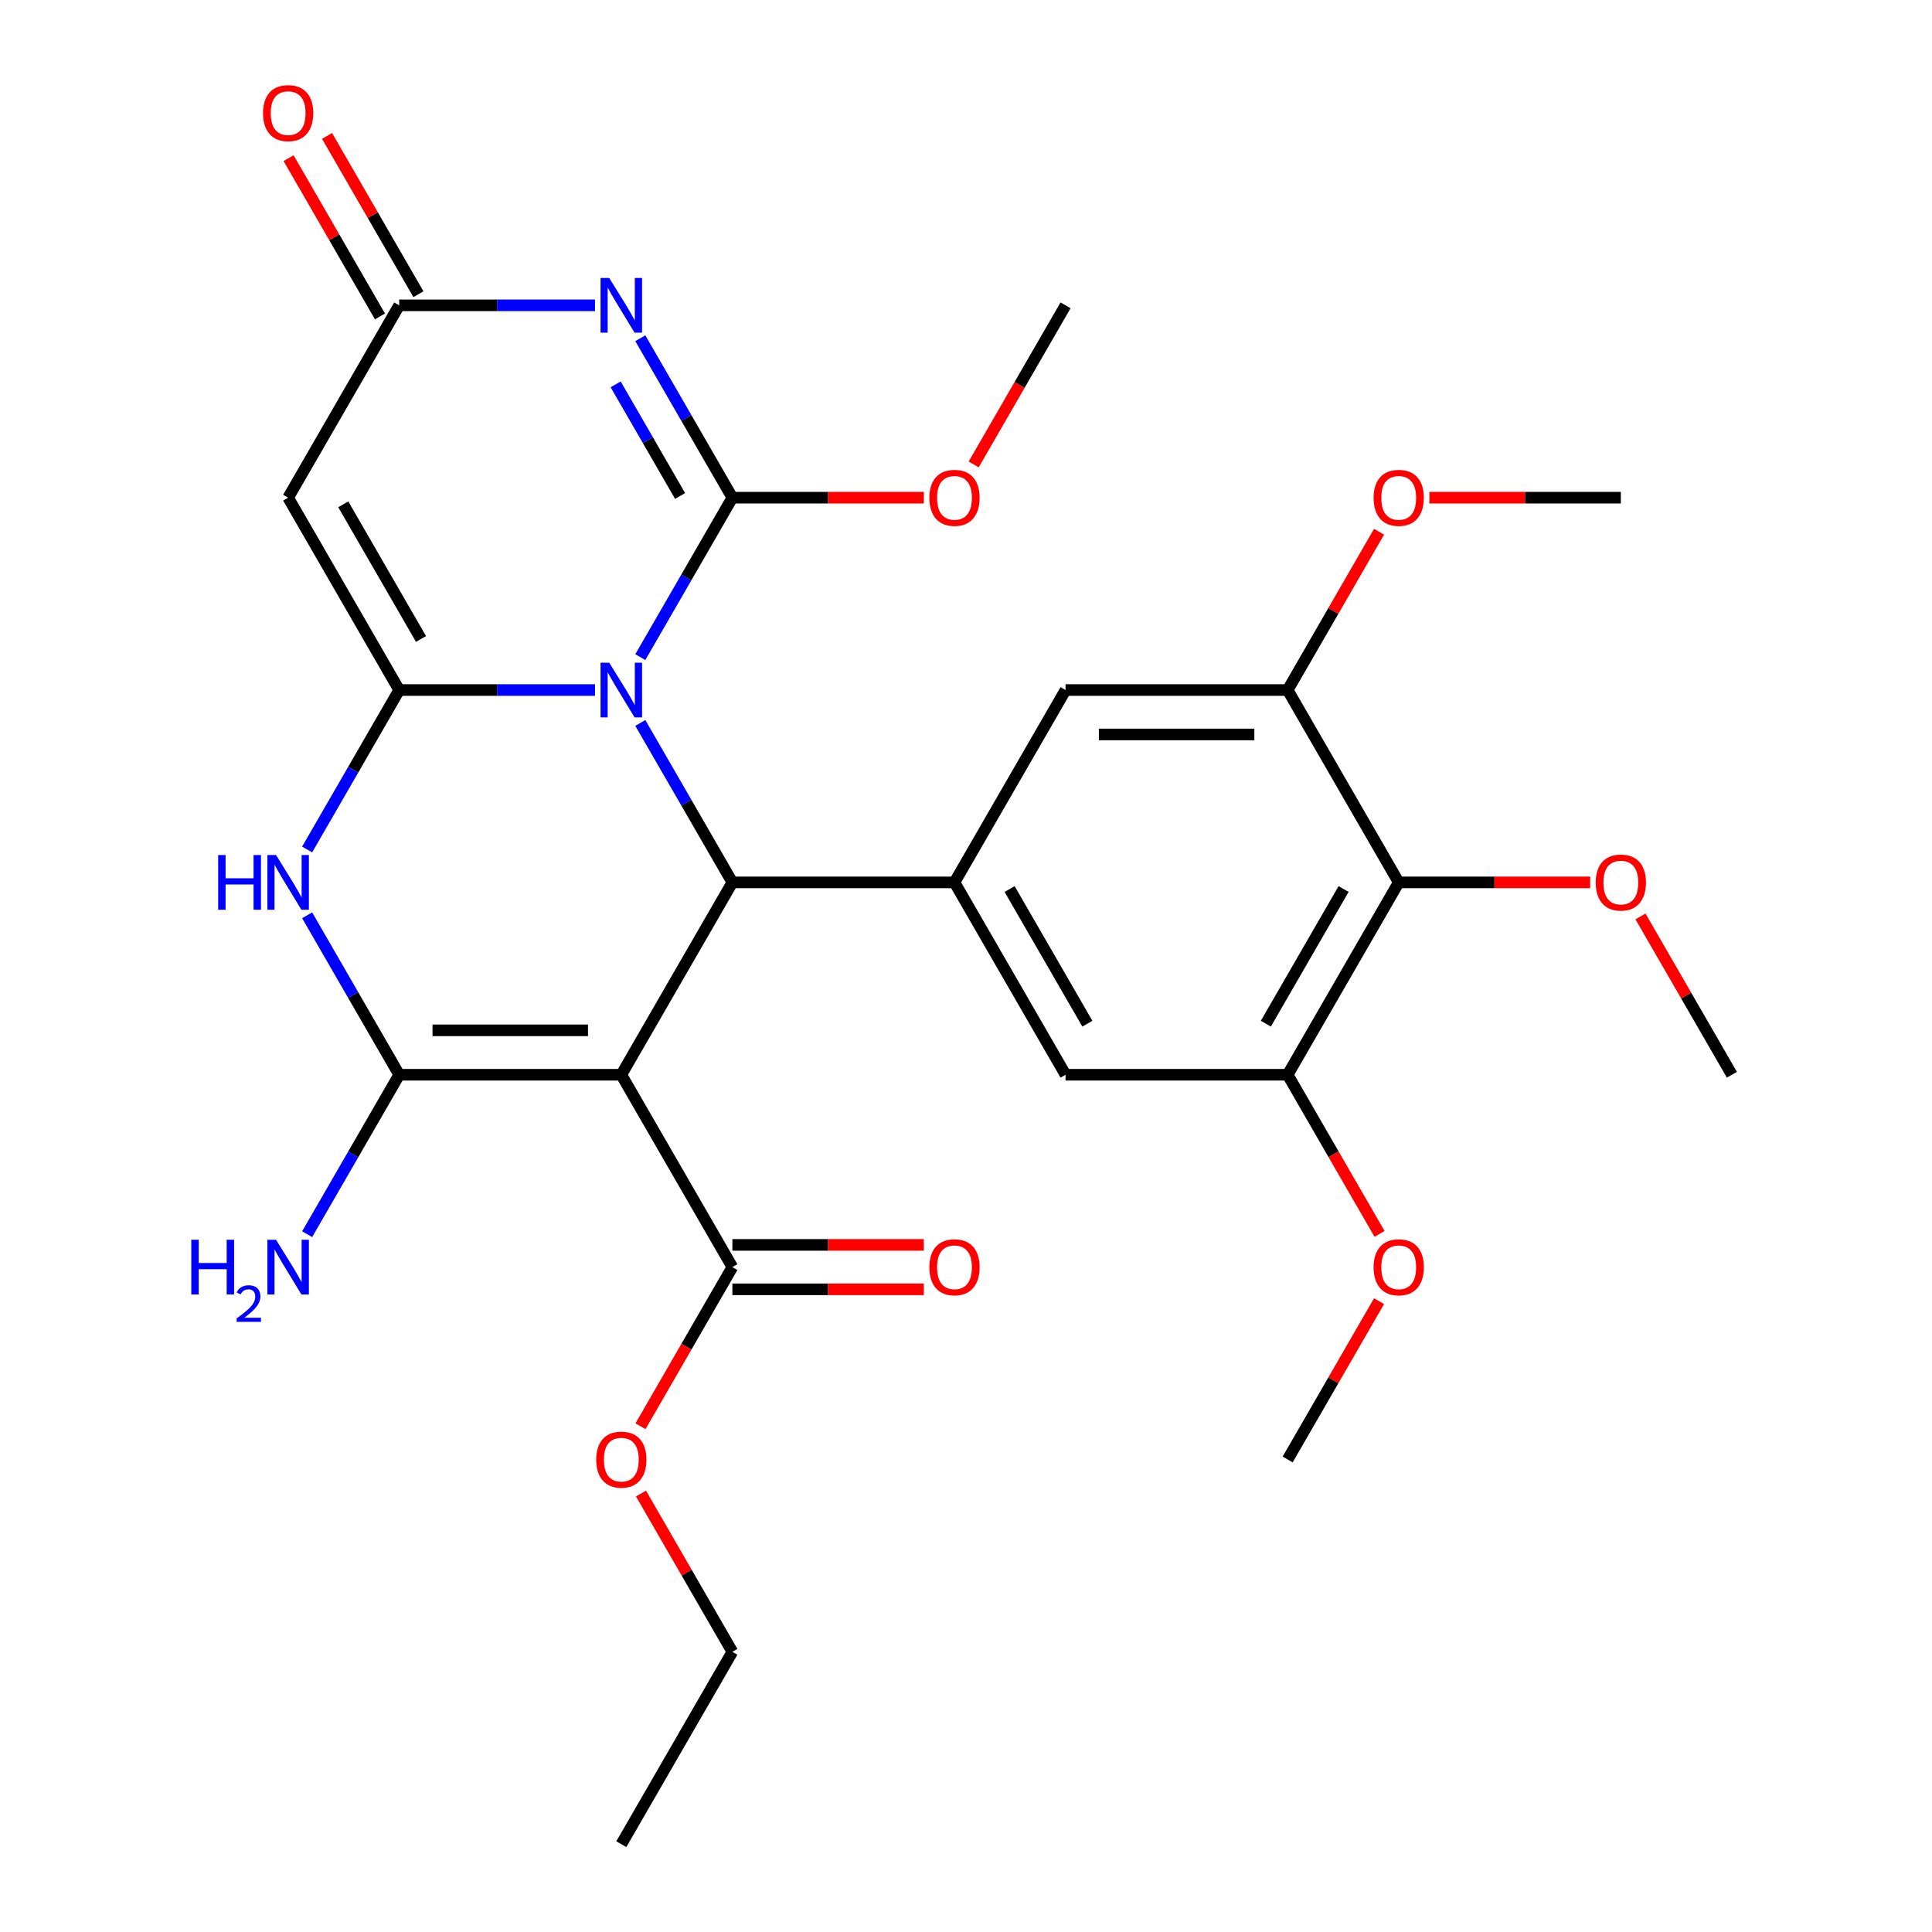 <?xml version='1.0' encoding='iso-8859-1'?>
<svg version='1.1' baseProfile='full'
              xmlns='http://www.w3.org/2000/svg'
                      xmlns:rdkit='http://www.rdkit.org/xml'
                      xmlns:xlink='http://www.w3.org/1999/xlink'
                  xml:space='preserve'
width='1000px' height='1000px' viewBox='0 0 1000 1000'>
<!-- END OF HEADER -->
<rect style='opacity:1.0;fill:#FFFFFF;stroke:none' width='1000' height='1000' x='0' y='0'> </rect>
<path class='bond-0' d='M 307.977,357.162 L 257.301,357.162' style='fill:none;fill-rule:evenodd;stroke:#0000FF;stroke-width:6px;stroke-linecap:butt;stroke-linejoin:miter;stroke-opacity:1' />
<path class='bond-0' d='M 257.301,357.162 L 206.625,357.162' style='fill:none;fill-rule:evenodd;stroke:#000000;stroke-width:6px;stroke-linecap:butt;stroke-linejoin:miter;stroke-opacity:1' />
<path class='bond-1' d='M 331.426,340.128 L 355.251,298.863' style='fill:none;fill-rule:evenodd;stroke:#0000FF;stroke-width:6px;stroke-linecap:butt;stroke-linejoin:miter;stroke-opacity:1' />
<path class='bond-1' d='M 355.251,298.863 L 379.075,257.598' style='fill:none;fill-rule:evenodd;stroke:#000000;stroke-width:6px;stroke-linecap:butt;stroke-linejoin:miter;stroke-opacity:1' />
<path class='bond-5' d='M 331.426,374.196 L 355.251,415.461' style='fill:none;fill-rule:evenodd;stroke:#0000FF;stroke-width:6px;stroke-linecap:butt;stroke-linejoin:miter;stroke-opacity:1' />
<path class='bond-5' d='M 355.251,415.461 L 379.075,456.726' style='fill:none;fill-rule:evenodd;stroke:#000000;stroke-width:6px;stroke-linecap:butt;stroke-linejoin:miter;stroke-opacity:1' />
<path class='bond-6' d='M 206.625,357.162 L 182.801,398.427' style='fill:none;fill-rule:evenodd;stroke:#000000;stroke-width:6px;stroke-linecap:butt;stroke-linejoin:miter;stroke-opacity:1' />
<path class='bond-6' d='M 182.801,398.427 L 158.977,439.692' style='fill:none;fill-rule:evenodd;stroke:#0000FF;stroke-width:6px;stroke-linecap:butt;stroke-linejoin:miter;stroke-opacity:1' />
<path class='bond-7' d='M 206.625,357.162 L 149.142,257.598' style='fill:none;fill-rule:evenodd;stroke:#000000;stroke-width:6px;stroke-linecap:butt;stroke-linejoin:miter;stroke-opacity:1' />
<path class='bond-7' d='M 217.915,330.731 L 177.677,261.036' style='fill:none;fill-rule:evenodd;stroke:#000000;stroke-width:6px;stroke-linecap:butt;stroke-linejoin:miter;stroke-opacity:1' />
<path class='bond-4' d='M 379.075,257.598 L 355.251,216.333' style='fill:none;fill-rule:evenodd;stroke:#000000;stroke-width:6px;stroke-linecap:butt;stroke-linejoin:miter;stroke-opacity:1' />
<path class='bond-4' d='M 355.251,216.333 L 331.426,175.068' style='fill:none;fill-rule:evenodd;stroke:#0000FF;stroke-width:6px;stroke-linecap:butt;stroke-linejoin:miter;stroke-opacity:1' />
<path class='bond-4' d='M 352.015,256.715 L 335.338,227.83' style='fill:none;fill-rule:evenodd;stroke:#000000;stroke-width:6px;stroke-linecap:butt;stroke-linejoin:miter;stroke-opacity:1' />
<path class='bond-4' d='M 335.338,227.83 L 318.661,198.944' style='fill:none;fill-rule:evenodd;stroke:#0000FF;stroke-width:6px;stroke-linecap:butt;stroke-linejoin:miter;stroke-opacity:1' />
<path class='bond-18' d='M 379.075,257.598 L 428.621,257.598' style='fill:none;fill-rule:evenodd;stroke:#000000;stroke-width:6px;stroke-linecap:butt;stroke-linejoin:miter;stroke-opacity:1' />
<path class='bond-18' d='M 428.621,257.598 L 478.167,257.598' style='fill:none;fill-rule:evenodd;stroke:#FF0000;stroke-width:6px;stroke-linecap:butt;stroke-linejoin:miter;stroke-opacity:1' />
<path class='bond-2' d='M 321.592,556.29 L 379.075,456.726' style='fill:none;fill-rule:evenodd;stroke:#000000;stroke-width:6px;stroke-linecap:butt;stroke-linejoin:miter;stroke-opacity:1' />
<path class='bond-3' d='M 321.592,556.29 L 206.625,556.29' style='fill:none;fill-rule:evenodd;stroke:#000000;stroke-width:6px;stroke-linecap:butt;stroke-linejoin:miter;stroke-opacity:1' />
<path class='bond-3' d='M 304.347,533.296 L 223.87,533.296' style='fill:none;fill-rule:evenodd;stroke:#000000;stroke-width:6px;stroke-linecap:butt;stroke-linejoin:miter;stroke-opacity:1' />
<path class='bond-10' d='M 321.592,556.29 L 379.075,655.854' style='fill:none;fill-rule:evenodd;stroke:#000000;stroke-width:6px;stroke-linecap:butt;stroke-linejoin:miter;stroke-opacity:1' />
<path class='bond-16' d='M 206.625,556.29 L 182.801,597.555' style='fill:none;fill-rule:evenodd;stroke:#000000;stroke-width:6px;stroke-linecap:butt;stroke-linejoin:miter;stroke-opacity:1' />
<path class='bond-16' d='M 182.801,597.555 L 158.977,638.82' style='fill:none;fill-rule:evenodd;stroke:#0000FF;stroke-width:6px;stroke-linecap:butt;stroke-linejoin:miter;stroke-opacity:1' />
<path class='bond-30' d='M 206.625,556.29 L 182.801,515.025' style='fill:none;fill-rule:evenodd;stroke:#000000;stroke-width:6px;stroke-linecap:butt;stroke-linejoin:miter;stroke-opacity:1' />
<path class='bond-30' d='M 182.801,515.025 L 158.977,473.76' style='fill:none;fill-rule:evenodd;stroke:#0000FF;stroke-width:6px;stroke-linecap:butt;stroke-linejoin:miter;stroke-opacity:1' />
<path class='bond-8' d='M 307.977,158.034 L 257.301,158.034' style='fill:none;fill-rule:evenodd;stroke:#0000FF;stroke-width:6px;stroke-linecap:butt;stroke-linejoin:miter;stroke-opacity:1' />
<path class='bond-8' d='M 257.301,158.034 L 206.625,158.034' style='fill:none;fill-rule:evenodd;stroke:#000000;stroke-width:6px;stroke-linecap:butt;stroke-linejoin:miter;stroke-opacity:1' />
<path class='bond-9' d='M 379.075,456.726 L 494.041,456.726' style='fill:none;fill-rule:evenodd;stroke:#000000;stroke-width:6px;stroke-linecap:butt;stroke-linejoin:miter;stroke-opacity:1' />
<path class='bond-31' d='M 149.142,257.598 L 206.625,158.034' style='fill:none;fill-rule:evenodd;stroke:#000000;stroke-width:6px;stroke-linecap:butt;stroke-linejoin:miter;stroke-opacity:1' />
<path class='bond-17' d='M 216.581,152.286 L 192.93,111.321' style='fill:none;fill-rule:evenodd;stroke:#000000;stroke-width:6px;stroke-linecap:butt;stroke-linejoin:miter;stroke-opacity:1' />
<path class='bond-17' d='M 192.93,111.321 L 169.279,70.356' style='fill:none;fill-rule:evenodd;stroke:#FF0000;stroke-width:6px;stroke-linecap:butt;stroke-linejoin:miter;stroke-opacity:1' />
<path class='bond-17' d='M 196.669,163.782 L 173.018,122.817' style='fill:none;fill-rule:evenodd;stroke:#000000;stroke-width:6px;stroke-linecap:butt;stroke-linejoin:miter;stroke-opacity:1' />
<path class='bond-17' d='M 173.018,122.817 L 149.367,81.853' style='fill:none;fill-rule:evenodd;stroke:#FF0000;stroke-width:6px;stroke-linecap:butt;stroke-linejoin:miter;stroke-opacity:1' />
<path class='bond-14' d='M 494.041,456.726 L 551.525,357.162' style='fill:none;fill-rule:evenodd;stroke:#000000;stroke-width:6px;stroke-linecap:butt;stroke-linejoin:miter;stroke-opacity:1' />
<path class='bond-15' d='M 494.041,456.726 L 551.525,556.29' style='fill:none;fill-rule:evenodd;stroke:#000000;stroke-width:6px;stroke-linecap:butt;stroke-linejoin:miter;stroke-opacity:1' />
<path class='bond-15' d='M 522.577,460.164 L 562.815,529.858' style='fill:none;fill-rule:evenodd;stroke:#000000;stroke-width:6px;stroke-linecap:butt;stroke-linejoin:miter;stroke-opacity:1' />
<path class='bond-19' d='M 379.075,667.35 L 428.621,667.35' style='fill:none;fill-rule:evenodd;stroke:#000000;stroke-width:6px;stroke-linecap:butt;stroke-linejoin:miter;stroke-opacity:1' />
<path class='bond-19' d='M 428.621,667.35 L 478.167,667.35' style='fill:none;fill-rule:evenodd;stroke:#FF0000;stroke-width:6px;stroke-linecap:butt;stroke-linejoin:miter;stroke-opacity:1' />
<path class='bond-19' d='M 379.075,644.357 L 428.621,644.357' style='fill:none;fill-rule:evenodd;stroke:#000000;stroke-width:6px;stroke-linecap:butt;stroke-linejoin:miter;stroke-opacity:1' />
<path class='bond-19' d='M 428.621,644.357 L 478.167,644.357' style='fill:none;fill-rule:evenodd;stroke:#FF0000;stroke-width:6px;stroke-linecap:butt;stroke-linejoin:miter;stroke-opacity:1' />
<path class='bond-21' d='M 379.075,655.854 L 355.297,697.039' style='fill:none;fill-rule:evenodd;stroke:#000000;stroke-width:6px;stroke-linecap:butt;stroke-linejoin:miter;stroke-opacity:1' />
<path class='bond-21' d='M 355.297,697.039 L 331.519,738.223' style='fill:none;fill-rule:evenodd;stroke:#FF0000;stroke-width:6px;stroke-linecap:butt;stroke-linejoin:miter;stroke-opacity:1' />
<path class='bond-11' d='M 723.974,456.726 L 666.491,556.29' style='fill:none;fill-rule:evenodd;stroke:#000000;stroke-width:6px;stroke-linecap:butt;stroke-linejoin:miter;stroke-opacity:1' />
<path class='bond-11' d='M 695.439,460.164 L 655.201,529.858' style='fill:none;fill-rule:evenodd;stroke:#000000;stroke-width:6px;stroke-linecap:butt;stroke-linejoin:miter;stroke-opacity:1' />
<path class='bond-20' d='M 723.974,456.726 L 773.521,456.726' style='fill:none;fill-rule:evenodd;stroke:#000000;stroke-width:6px;stroke-linecap:butt;stroke-linejoin:miter;stroke-opacity:1' />
<path class='bond-20' d='M 773.521,456.726 L 823.067,456.726' style='fill:none;fill-rule:evenodd;stroke:#FF0000;stroke-width:6px;stroke-linecap:butt;stroke-linejoin:miter;stroke-opacity:1' />
<path class='bond-32' d='M 723.974,456.726 L 666.491,357.162' style='fill:none;fill-rule:evenodd;stroke:#000000;stroke-width:6px;stroke-linecap:butt;stroke-linejoin:miter;stroke-opacity:1' />
<path class='bond-12' d='M 666.491,556.29 L 551.525,556.29' style='fill:none;fill-rule:evenodd;stroke:#000000;stroke-width:6px;stroke-linecap:butt;stroke-linejoin:miter;stroke-opacity:1' />
<path class='bond-23' d='M 666.491,556.29 L 690.269,597.475' style='fill:none;fill-rule:evenodd;stroke:#000000;stroke-width:6px;stroke-linecap:butt;stroke-linejoin:miter;stroke-opacity:1' />
<path class='bond-23' d='M 690.269,597.475 L 714.047,638.66' style='fill:none;fill-rule:evenodd;stroke:#FF0000;stroke-width:6px;stroke-linecap:butt;stroke-linejoin:miter;stroke-opacity:1' />
<path class='bond-13' d='M 666.491,357.162 L 551.525,357.162' style='fill:none;fill-rule:evenodd;stroke:#000000;stroke-width:6px;stroke-linecap:butt;stroke-linejoin:miter;stroke-opacity:1' />
<path class='bond-13' d='M 649.246,380.155 L 568.77,380.155' style='fill:none;fill-rule:evenodd;stroke:#000000;stroke-width:6px;stroke-linecap:butt;stroke-linejoin:miter;stroke-opacity:1' />
<path class='bond-22' d='M 666.491,357.162 L 690.142,316.197' style='fill:none;fill-rule:evenodd;stroke:#000000;stroke-width:6px;stroke-linecap:butt;stroke-linejoin:miter;stroke-opacity:1' />
<path class='bond-22' d='M 690.142,316.197 L 713.793,275.232' style='fill:none;fill-rule:evenodd;stroke:#FF0000;stroke-width:6px;stroke-linecap:butt;stroke-linejoin:miter;stroke-opacity:1' />
<path class='bond-24' d='M 503.968,240.404 L 527.747,199.219' style='fill:none;fill-rule:evenodd;stroke:#FF0000;stroke-width:6px;stroke-linecap:butt;stroke-linejoin:miter;stroke-opacity:1' />
<path class='bond-24' d='M 527.747,199.219 L 551.525,158.034' style='fill:none;fill-rule:evenodd;stroke:#000000;stroke-width:6px;stroke-linecap:butt;stroke-linejoin:miter;stroke-opacity:1' />
<path class='bond-26' d='M 849.122,474.36 L 872.773,515.325' style='fill:none;fill-rule:evenodd;stroke:#FF0000;stroke-width:6px;stroke-linecap:butt;stroke-linejoin:miter;stroke-opacity:1' />
<path class='bond-26' d='M 872.773,515.325 L 896.424,556.29' style='fill:none;fill-rule:evenodd;stroke:#000000;stroke-width:6px;stroke-linecap:butt;stroke-linejoin:miter;stroke-opacity:1' />
<path class='bond-25' d='M 331.773,773.052 L 355.424,814.017' style='fill:none;fill-rule:evenodd;stroke:#FF0000;stroke-width:6px;stroke-linecap:butt;stroke-linejoin:miter;stroke-opacity:1' />
<path class='bond-25' d='M 355.424,814.017 L 379.075,854.982' style='fill:none;fill-rule:evenodd;stroke:#000000;stroke-width:6px;stroke-linecap:butt;stroke-linejoin:miter;stroke-opacity:1' />
<path class='bond-28' d='M 739.849,257.598 L 789.395,257.598' style='fill:none;fill-rule:evenodd;stroke:#FF0000;stroke-width:6px;stroke-linecap:butt;stroke-linejoin:miter;stroke-opacity:1' />
<path class='bond-28' d='M 789.395,257.598 L 838.941,257.598' style='fill:none;fill-rule:evenodd;stroke:#000000;stroke-width:6px;stroke-linecap:butt;stroke-linejoin:miter;stroke-opacity:1' />
<path class='bond-27' d='M 713.793,673.488 L 690.142,714.453' style='fill:none;fill-rule:evenodd;stroke:#FF0000;stroke-width:6px;stroke-linecap:butt;stroke-linejoin:miter;stroke-opacity:1' />
<path class='bond-27' d='M 690.142,714.453 L 666.491,755.418' style='fill:none;fill-rule:evenodd;stroke:#000000;stroke-width:6px;stroke-linecap:butt;stroke-linejoin:miter;stroke-opacity:1' />
<path class='bond-29' d='M 379.075,854.982 L 321.592,954.545' style='fill:none;fill-rule:evenodd;stroke:#000000;stroke-width:6px;stroke-linecap:butt;stroke-linejoin:miter;stroke-opacity:1' />
<path  class='atom-0' d='M 315.332 343.002
L 324.612 358.002
Q 325.532 359.482, 327.012 362.162
Q 328.492 364.842, 328.572 365.002
L 328.572 343.002
L 332.332 343.002
L 332.332 371.322
L 328.452 371.322
L 318.492 354.922
Q 317.332 353.002, 316.092 350.802
Q 314.892 348.602, 314.532 347.922
L 314.532 371.322
L 310.852 371.322
L 310.852 343.002
L 315.332 343.002
' fill='#0000FF'/>
<path  class='atom-5' d='M 315.332 143.874
L 324.612 158.874
Q 325.532 160.354, 327.012 163.034
Q 328.492 165.714, 328.572 165.874
L 328.572 143.874
L 332.332 143.874
L 332.332 172.194
L 328.452 172.194
L 318.492 155.794
Q 317.332 153.874, 316.092 151.674
Q 314.892 149.474, 314.532 148.794
L 314.532 172.194
L 310.852 172.194
L 310.852 143.874
L 315.332 143.874
' fill='#0000FF'/>
<path  class='atom-7' d='M 112.922 442.566
L 116.762 442.566
L 116.762 454.606
L 131.242 454.606
L 131.242 442.566
L 135.082 442.566
L 135.082 470.886
L 131.242 470.886
L 131.242 457.806
L 116.762 457.806
L 116.762 470.886
L 112.922 470.886
L 112.922 442.566
' fill='#0000FF'/>
<path  class='atom-7' d='M 142.882 442.566
L 152.162 457.566
Q 153.082 459.046, 154.562 461.726
Q 156.042 464.406, 156.122 464.566
L 156.122 442.566
L 159.882 442.566
L 159.882 470.886
L 156.002 470.886
L 146.042 454.486
Q 144.882 452.566, 143.642 450.366
Q 142.442 448.166, 142.082 447.486
L 142.082 470.886
L 138.402 470.886
L 138.402 442.566
L 142.882 442.566
' fill='#0000FF'/>
<path  class='atom-17' d='M 99.009 641.694
L 102.849 641.694
L 102.849 653.734
L 117.329 653.734
L 117.329 641.694
L 121.169 641.694
L 121.169 670.014
L 117.329 670.014
L 117.329 656.934
L 102.849 656.934
L 102.849 670.014
L 99.009 670.014
L 99.009 641.694
' fill='#0000FF'/>
<path  class='atom-17' d='M 122.542 669.02
Q 123.228 667.251, 124.865 666.274
Q 126.502 665.271, 128.772 665.271
Q 131.597 665.271, 133.181 666.802
Q 134.765 668.334, 134.765 671.053
Q 134.765 673.825, 132.706 676.412
Q 130.673 678.999, 126.449 682.062
L 135.082 682.062
L 135.082 684.174
L 122.489 684.174
L 122.489 682.405
Q 125.974 679.923, 128.033 678.075
Q 130.119 676.227, 131.122 674.564
Q 132.125 672.901, 132.125 671.185
Q 132.125 669.39, 131.227 668.386
Q 130.33 667.383, 128.772 667.383
Q 127.267 667.383, 126.264 667.99
Q 125.261 668.598, 124.548 669.944
L 122.542 669.02
' fill='#0000FF'/>
<path  class='atom-17' d='M 142.882 641.694
L 152.162 656.694
Q 153.082 658.174, 154.562 660.854
Q 156.042 663.534, 156.122 663.694
L 156.122 641.694
L 159.882 641.694
L 159.882 670.014
L 156.002 670.014
L 146.042 653.614
Q 144.882 651.694, 143.642 649.494
Q 142.442 647.294, 142.082 646.614
L 142.082 670.014
L 138.402 670.014
L 138.402 641.694
L 142.882 641.694
' fill='#0000FF'/>
<path  class='atom-18' d='M 136.142 58.55
Q 136.142 51.75, 139.502 47.95
Q 142.862 44.15, 149.142 44.15
Q 155.422 44.15, 158.782 47.95
Q 162.142 51.75, 162.142 58.55
Q 162.142 65.43, 158.742 69.35
Q 155.342 73.23, 149.142 73.23
Q 142.902 73.23, 139.502 69.35
Q 136.142 65.47, 136.142 58.55
M 149.142 70.03
Q 153.462 70.03, 155.782 67.15
Q 158.142 64.23, 158.142 58.55
Q 158.142 52.99, 155.782 50.19
Q 153.462 47.35, 149.142 47.35
Q 144.822 47.35, 142.462 50.15
Q 140.142 52.95, 140.142 58.55
Q 140.142 64.27, 142.462 67.15
Q 144.822 70.03, 149.142 70.03
' fill='#FF0000'/>
<path  class='atom-19' d='M 481.041 257.678
Q 481.041 250.878, 484.401 247.078
Q 487.761 243.278, 494.041 243.278
Q 500.321 243.278, 503.681 247.078
Q 507.041 250.878, 507.041 257.678
Q 507.041 264.558, 503.641 268.478
Q 500.241 272.358, 494.041 272.358
Q 487.801 272.358, 484.401 268.478
Q 481.041 264.598, 481.041 257.678
M 494.041 269.158
Q 498.361 269.158, 500.681 266.278
Q 503.041 263.358, 503.041 257.678
Q 503.041 252.118, 500.681 249.318
Q 498.361 246.478, 494.041 246.478
Q 489.721 246.478, 487.361 249.278
Q 485.041 252.078, 485.041 257.678
Q 485.041 263.398, 487.361 266.278
Q 489.721 269.158, 494.041 269.158
' fill='#FF0000'/>
<path  class='atom-20' d='M 481.041 655.934
Q 481.041 649.134, 484.401 645.334
Q 487.761 641.534, 494.041 641.534
Q 500.321 641.534, 503.681 645.334
Q 507.041 649.134, 507.041 655.934
Q 507.041 662.814, 503.641 666.734
Q 500.241 670.614, 494.041 670.614
Q 487.801 670.614, 484.401 666.734
Q 481.041 662.854, 481.041 655.934
M 494.041 667.414
Q 498.361 667.414, 500.681 664.534
Q 503.041 661.614, 503.041 655.934
Q 503.041 650.374, 500.681 647.574
Q 498.361 644.734, 494.041 644.734
Q 489.721 644.734, 487.361 647.534
Q 485.041 650.334, 485.041 655.934
Q 485.041 661.654, 487.361 664.534
Q 489.721 667.414, 494.041 667.414
' fill='#FF0000'/>
<path  class='atom-21' d='M 825.941 456.806
Q 825.941 450.006, 829.301 446.206
Q 832.661 442.406, 838.941 442.406
Q 845.221 442.406, 848.581 446.206
Q 851.941 450.006, 851.941 456.806
Q 851.941 463.686, 848.541 467.606
Q 845.141 471.486, 838.941 471.486
Q 832.701 471.486, 829.301 467.606
Q 825.941 463.726, 825.941 456.806
M 838.941 468.286
Q 843.261 468.286, 845.581 465.406
Q 847.941 462.486, 847.941 456.806
Q 847.941 451.246, 845.581 448.446
Q 843.261 445.606, 838.941 445.606
Q 834.621 445.606, 832.261 448.406
Q 829.941 451.206, 829.941 456.806
Q 829.941 462.526, 832.261 465.406
Q 834.621 468.286, 838.941 468.286
' fill='#FF0000'/>
<path  class='atom-22' d='M 308.592 755.498
Q 308.592 748.698, 311.952 744.898
Q 315.312 741.098, 321.592 741.098
Q 327.872 741.098, 331.232 744.898
Q 334.592 748.698, 334.592 755.498
Q 334.592 762.378, 331.192 766.298
Q 327.792 770.178, 321.592 770.178
Q 315.352 770.178, 311.952 766.298
Q 308.592 762.418, 308.592 755.498
M 321.592 766.978
Q 325.912 766.978, 328.232 764.098
Q 330.592 761.178, 330.592 755.498
Q 330.592 749.938, 328.232 747.138
Q 325.912 744.298, 321.592 744.298
Q 317.272 744.298, 314.912 747.098
Q 312.592 749.898, 312.592 755.498
Q 312.592 761.218, 314.912 764.098
Q 317.272 766.978, 321.592 766.978
' fill='#FF0000'/>
<path  class='atom-23' d='M 710.974 257.678
Q 710.974 250.878, 714.334 247.078
Q 717.694 243.278, 723.974 243.278
Q 730.254 243.278, 733.614 247.078
Q 736.974 250.878, 736.974 257.678
Q 736.974 264.558, 733.574 268.478
Q 730.174 272.358, 723.974 272.358
Q 717.734 272.358, 714.334 268.478
Q 710.974 264.598, 710.974 257.678
M 723.974 269.158
Q 728.294 269.158, 730.614 266.278
Q 732.974 263.358, 732.974 257.678
Q 732.974 252.118, 730.614 249.318
Q 728.294 246.478, 723.974 246.478
Q 719.654 246.478, 717.294 249.278
Q 714.974 252.078, 714.974 257.678
Q 714.974 263.398, 717.294 266.278
Q 719.654 269.158, 723.974 269.158
' fill='#FF0000'/>
<path  class='atom-24' d='M 710.974 655.934
Q 710.974 649.134, 714.334 645.334
Q 717.694 641.534, 723.974 641.534
Q 730.254 641.534, 733.614 645.334
Q 736.974 649.134, 736.974 655.934
Q 736.974 662.814, 733.574 666.734
Q 730.174 670.614, 723.974 670.614
Q 717.734 670.614, 714.334 666.734
Q 710.974 662.854, 710.974 655.934
M 723.974 667.414
Q 728.294 667.414, 730.614 664.534
Q 732.974 661.614, 732.974 655.934
Q 732.974 650.374, 730.614 647.574
Q 728.294 644.734, 723.974 644.734
Q 719.654 644.734, 717.294 647.534
Q 714.974 650.334, 714.974 655.934
Q 714.974 661.654, 717.294 664.534
Q 719.654 667.414, 723.974 667.414
' fill='#FF0000'/>
</svg>
